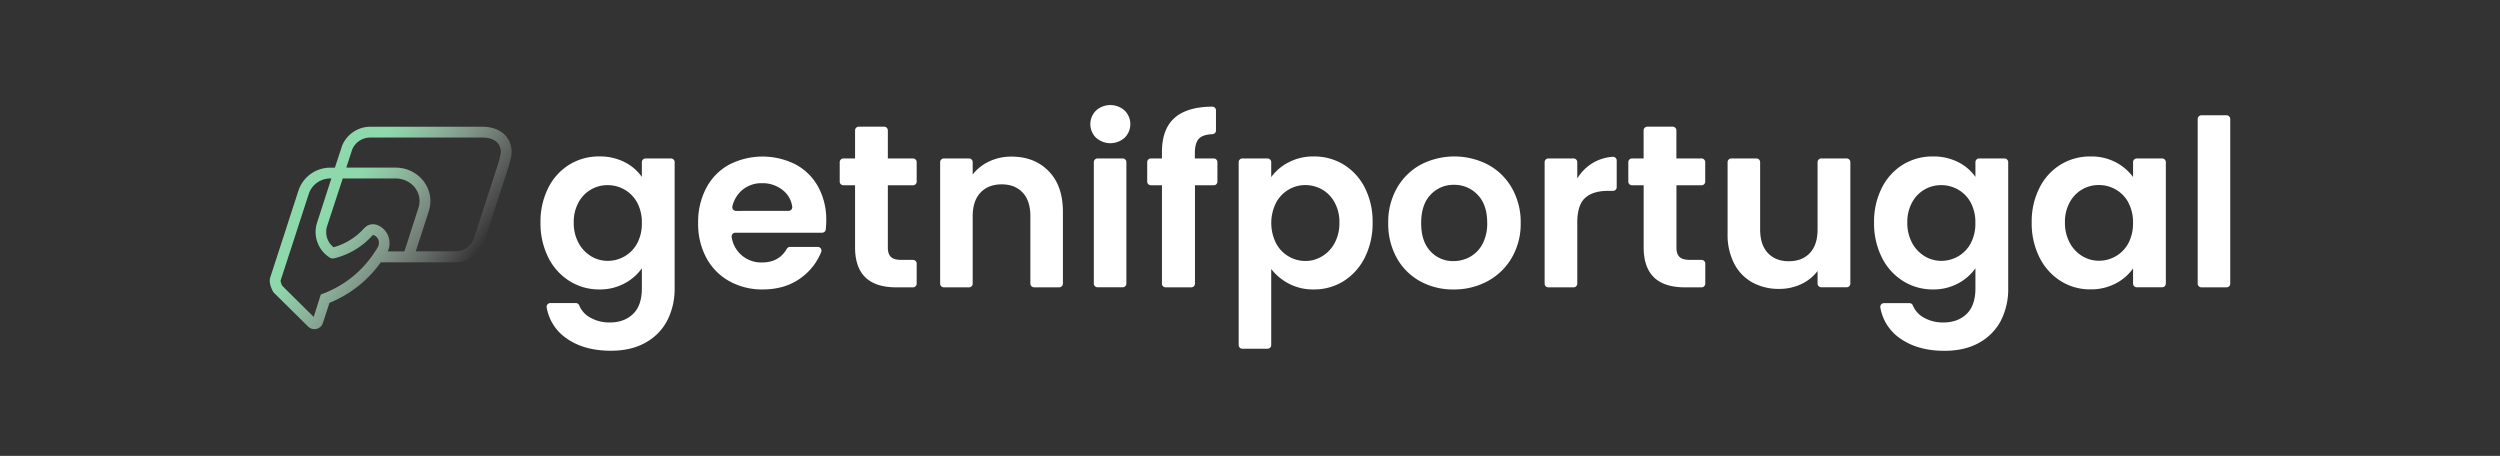 <svg id="Layer_1" data-name="Layer 1" xmlns="http://www.w3.org/2000/svg" xmlns:xlink="http://www.w3.org/1999/xlink" viewBox="0 0 1356.77 247.41"><rect x="0" y="0" width="1356.77" height="247.41" fill="#333333" stroke="none"/><defs><style>.cls-1{fill:#fff;}.cls-2{fill:url(#linear-gradient);}</style><linearGradient id="linear-gradient" x1="150.05" y1="74.64" x2="251.81" y2="147.47" gradientUnits="userSpaceOnUse"><stop offset="0.38" stop-color="#8dd9ab"/><stop offset="1" stop-color="#fff" stop-opacity="0"/></linearGradient></defs><path class="cls-1" d="M339,88a25.34,25.34,0,0,1,9.34,8V88a2,2,0,0,1,2-2h13.79a2,2,0,0,1,2,2v68.41a37.62,37.62,0,0,1-3.91,17.35,29,29,0,0,1-11.74,12.11q-7.82,4.47-18.92,4.48-14.9,0-24.42-6.94a25.47,25.47,0,0,1-10.45-16.57,2,2,0,0,1,2-2.36h13.81a2,2,0,0,1,1.84,1.24,13.25,13.25,0,0,0,5.57,6.4A20.89,20.89,0,0,0,331.06,175q7.69,0,12.49-4.61t4.8-13.94V145.6a26.9,26.9,0,0,1-9.4,8.2,28.14,28.14,0,0,1-13.69,3.28,30.09,30.09,0,0,1-16.15-4.54,31.67,31.67,0,0,1-11.55-12.81,41.1,41.1,0,0,1-4.22-19,40.42,40.42,0,0,1,4.22-18.8,31,31,0,0,1,11.49-12.62,30.55,30.55,0,0,1,16.21-4.41A29.34,29.34,0,0,1,339,88Zm6.82,22a17.84,17.84,0,0,0-6.82-7.06,18.21,18.21,0,0,0-9.21-2.46,17.7,17.7,0,0,0-15.83,9.4,21.88,21.88,0,0,0-2.59,10.91,22.57,22.57,0,0,0,2.59,11,18.67,18.67,0,0,0,6.81,7.26,17.32,17.32,0,0,0,9,2.52A18.21,18.21,0,0,0,339,139.1a17.87,17.87,0,0,0,6.82-7.07,22.68,22.68,0,0,0,2.52-11A22.68,22.68,0,0,0,345.83,110Z"/><path class="cls-1" d="M446.15,126.29H399.08a2,2,0,0,0-2,2.32,16.12,16.12,0,0,0,16.48,13.83q9.23,0,13.46-7.43a2,2,0,0,1,1.71-1h15.08a2,2,0,0,1,1.88,2.7A32,32,0,0,1,435,150.58q-8.58,6.49-21.07,6.5a36.43,36.43,0,0,1-18.11-4.48,31.56,31.56,0,0,1-12.49-12.68A38.94,38.94,0,0,1,378.88,121a39.52,39.52,0,0,1,4.42-19,30.8,30.8,0,0,1,12.36-12.62,39.73,39.73,0,0,1,36.15-.12,30.2,30.2,0,0,1,12.24,12.17,36.79,36.79,0,0,1,4.36,18.11,46,46,0,0,1-.26,5A2,2,0,0,1,446.15,126.29Zm-18.21-11.86a2,2,0,0,0,2-2.35,13.63,13.63,0,0,0-4.73-8.56,17.41,17.41,0,0,0-11.73-4.1,16.05,16.05,0,0,0-11,4,16.55,16.55,0,0,0-5,8.52,2,2,0,0,0,1.94,2.52Z"/><path class="cls-1" d="M481.84,100.55v33.82c0,2.35.57,4.06,1.71,5.11s3,1.57,5.74,1.57h6.2a2,2,0,0,1,2,2v10.89a2,2,0,0,1-2,2h-9.11q-22.32,0-22.33-21.7V100.55h-6.33a2,2,0,0,1-2-2V88a2,2,0,0,1,2-2h6.33V70.76a2,2,0,0,1,2-2h13.79a2,2,0,0,1,2,2V86h13.65a2,2,0,0,1,2,2V98.55a2,2,0,0,1-2,2Z"/><path class="cls-1" d="M569.15,92.92q7.7,7.89,7.7,22v39a2,2,0,0,1-2,2H561.19a2,2,0,0,1-2-2V117.33q0-8.33-4.17-12.8t-11.35-4.48q-7.32,0-11.55,4.48t-4.23,12.8v36.61a2,2,0,0,1-2,2H512.23a2,2,0,0,1-2-2V88a2,2,0,0,1,2-2h13.66a2,2,0,0,1,2,2v6.71a24.4,24.4,0,0,1,9-7.13A27.93,27.93,0,0,1,549,85Q561.45,85,569.15,92.92Z"/><path class="cls-1" d="M594.83,74.75a10.36,10.36,0,0,1,0-14.76,11.62,11.62,0,0,1,15.52,0,10.36,10.36,0,0,1,0,14.76,11.65,11.65,0,0,1-15.52,0ZM611.3,88v65.9a2,2,0,0,1-2,2H595.63a2,2,0,0,1-2-2V88a2,2,0,0,1,2-2H609.3A2,2,0,0,1,611.3,88Z"/><path class="cls-1" d="M658.76,100.55H648.52v53.39a2,2,0,0,1-2,2H632.6a2,2,0,0,1-2-2V100.55h-6a2,2,0,0,1-2-2V88a2,2,0,0,1,2-2h6V82.51q0-12.87,7.32-18.93,6.8-5.62,20-5.7a2,2,0,0,1,2,2V70.82a2,2,0,0,1-1.94,2c-3.27.15-5.6.85-7,2.13-1.68,1.51-2.52,4.25-2.52,8.2V86h10.24a2,2,0,0,1,2,2V98.55A2,2,0,0,1,658.76,100.55Z"/><path class="cls-1" d="M699.3,88.12A28.56,28.56,0,0,1,713,84.91a30.64,30.64,0,0,1,16.22,4.41,31.15,31.15,0,0,1,11.48,12.56,40.42,40.42,0,0,1,4.22,18.86,41.23,41.23,0,0,1-4.22,19,31.87,31.87,0,0,1-11.48,12.81A30,30,0,0,1,713,157.08a28.11,28.11,0,0,1-13.56-3.16A29.15,29.15,0,0,1,689.9,146v41.27a2,2,0,0,1-2,2H674.24a2,2,0,0,1-2-2V88a2,2,0,0,1,2-2H687.9a2,2,0,0,1,2,2v8.1A26.9,26.9,0,0,1,699.3,88.12Zm25,21.71a17.89,17.89,0,0,0-6.81-7,18.33,18.33,0,0,0-9.15-2.39,17.66,17.66,0,0,0-9,2.46,18.2,18.2,0,0,0-6.81,7.12,24.57,24.57,0,0,0,0,22,18,18,0,0,0,19.86,9.18l.23-.06a18.46,18.46,0,0,0,11.7-9.25,22.49,22.49,0,0,0,2.59-11.1A21.88,21.88,0,0,0,724.28,109.83Z"/><path class="cls-1" d="M770.65,152.6A32.28,32.28,0,0,1,758,139.92a38,38,0,0,1-4.6-18.93,37.12,37.12,0,0,1,4.73-18.92A32.86,32.86,0,0,1,771,89.38a39.67,39.67,0,0,1,36.59,0,33,33,0,0,1,12.94,12.69A37.22,37.22,0,0,1,825.29,121a36.44,36.44,0,0,1-4.86,18.93,33.65,33.65,0,0,1-13.12,12.68,38.12,38.12,0,0,1-18.49,4.48A36.8,36.8,0,0,1,770.65,152.6Zm27.2-13.25a17,17,0,0,0,6.75-7A23.63,23.63,0,0,0,807.12,121q0-10-5.24-15.33a17.22,17.22,0,0,0-12.8-5.36,16.81,16.81,0,0,0-12.68,5.36Q771.29,111,771.28,121t5,15.33a16.4,16.4,0,0,0,12.55,5.37A18.37,18.37,0,0,0,797.85,139.35Z"/><path class="cls-1" d="M864.84,88.19a24,24,0,0,1,10.41-3.08,2,2,0,0,1,2.15,2v14.47a2,2,0,0,1-2,2h-2.67q-8.33,0-12.56,3.91T856,121.12v32.82a2,2,0,0,1-2,2H840.28a2,2,0,0,1-2-2V88a2,2,0,0,1,2-2H854a2,2,0,0,1,2,2v8.85A24.77,24.77,0,0,1,864.84,88.19Z"/><path class="cls-1" d="M909.82,100.55v33.82c0,2.35.57,4.06,1.71,5.11s3,1.57,5.74,1.57h6.2a2,2,0,0,1,2,2v10.89a2,2,0,0,1-2,2h-9.1q-22.33,0-22.34-21.7V100.55H885.7a2,2,0,0,1-2-2V88a2,2,0,0,1,2-2H892V70.76a2,2,0,0,1,2-2h13.79a2,2,0,0,1,2,2V86h13.65a2,2,0,0,1,2,2V98.55a2,2,0,0,1-2,2Z"/><path class="cls-1" d="M1004.2,88v65.9a2,2,0,0,1-2,2H988.41a2,2,0,0,1-2-2v-6.83a23.27,23.27,0,0,1-8.9,7.13,27.64,27.64,0,0,1-11.92,2.59,29.66,29.66,0,0,1-14.51-3.47,24.42,24.42,0,0,1-9.9-10.22,33.76,33.76,0,0,1-3.6-16.09V88a2,2,0,0,1,2-2h13.66a2,2,0,0,1,2,2v36.49q0,8.33,4.17,12.8t11.35,4.48q7.32,0,11.49-4.48t4.16-12.8V88a2,2,0,0,1,2-2h13.79A2,2,0,0,1,1004.2,88Z"/><path class="cls-1" d="M1062.75,88a25.31,25.31,0,0,1,9.33,8V88a2,2,0,0,1,2-2h13.79a2,2,0,0,1,2,2v68.41A37.5,37.5,0,0,1,1086,173.8a29.08,29.08,0,0,1-11.73,12.11q-7.83,4.47-18.93,4.48-14.88,0-24.41-6.94a25.43,25.43,0,0,1-10.45-16.57,2,2,0,0,1,2-2.36h13.81a2,2,0,0,1,1.84,1.24,13.3,13.3,0,0,0,5.57,6.4A20.9,20.9,0,0,0,1054.8,175q7.7,0,12.49-4.61t4.79-13.94V145.6a26.82,26.82,0,0,1-9.4,8.2,28.11,28.11,0,0,1-13.69,3.28,30.09,30.09,0,0,1-16.15-4.54,31.57,31.57,0,0,1-11.54-12.81,41.11,41.11,0,0,1-4.23-19,40.43,40.43,0,0,1,4.23-18.8,30.93,30.93,0,0,1,11.48-12.62A30.6,30.6,0,0,1,1049,84.91,29.38,29.38,0,0,1,1062.75,88Zm6.81,22a17.75,17.75,0,0,0-6.81-7.06,18.21,18.21,0,0,0-9.21-2.46,17.7,17.7,0,0,0-15.84,9.4,22,22,0,0,0-2.59,10.91,22.68,22.68,0,0,0,2.59,11,18.67,18.67,0,0,0,6.81,7.26,17.35,17.35,0,0,0,9,2.52,18.21,18.21,0,0,0,9.21-2.46,17.78,17.78,0,0,0,6.81-7.07,22.68,22.68,0,0,0,2.52-11A22.68,22.68,0,0,0,1069.56,110Z"/><path class="cls-1" d="M1106.84,101.94a31,31,0,0,1,11.49-12.62,30.58,30.58,0,0,1,16.21-4.41,28.52,28.52,0,0,1,13.69,3.15,27.77,27.77,0,0,1,9.4,8V88a2,2,0,0,1,2-2h13.79a2,2,0,0,1,2,2v65.9a2,2,0,0,1-2,2h-13.79a2,2,0,0,1-2-2v-8.22a26.27,26.27,0,0,1-9.4,8.14,28.72,28.72,0,0,1-13.82,3.22,29.73,29.73,0,0,1-16.08-4.54,31.82,31.82,0,0,1-11.49-12.81,41.1,41.1,0,0,1-4.22-19A40.42,40.42,0,0,1,1106.84,101.94Zm48.27,8a17.84,17.84,0,0,0-6.82-7.06,18.21,18.21,0,0,0-9.21-2.46,17.7,17.7,0,0,0-15.83,9.4,21.88,21.88,0,0,0-2.59,10.91,22.57,22.57,0,0,0,2.59,11,18.67,18.67,0,0,0,6.81,7.26,17.32,17.32,0,0,0,9,2.52,18.21,18.21,0,0,0,9.21-2.46,17.87,17.87,0,0,0,6.82-7.07,22.68,22.68,0,0,0,2.52-11A22.68,22.68,0,0,0,1155.11,110Z"/><path class="cls-1" d="M1210.37,64.57v89.37a2,2,0,0,1-2,2h-13.66a2,2,0,0,1-2-2V64.57a2,2,0,0,1,2-2h13.66A2,2,0,0,1,1210.37,64.57Z"/><path class="cls-2" d="M275,74.35h0c-2.79-3.59-7.5-5.57-13.26-5.57H200.92a16.56,16.56,0,0,0-15.34,10.49l0,.08L181.74,91h-2.61a18.15,18.15,0,0,0-16.73,11.27c-.23.52-.58,1.61-7.66,23.46l-8.1,24.9c-.85,2.74.76,6.19,1.5,7.55l.42.58.09.1c.08.08,7.66,7.6,18.65,18.45a4.82,4.82,0,0,0,4.49,1.2,4.81,4.81,0,0,0,3.43-3.16l3.6-11a57.88,57.88,0,0,0,5.84-2.72,63.11,63.11,0,0,0,22-19.26h40.56a15.51,15.51,0,0,0,3.71-.45,16,16,0,0,0,8.22-4.76,16.27,16.27,0,0,0,3.75-6.33l13.19-40.6c.32-1,.53-1.93.75-2.86l.24-1A13.62,13.62,0,0,0,275,74.35Zm-42.24,40.12a18.05,18.05,0,0,0,.78-6.5v0c-.63-9.51-8.88-17-18.78-17H187.93l1.87-5.72c.37-1.13.7-2.13.93-2.85.16-.5.28-.85.35-1.1h0a10.61,10.61,0,0,1,9.84-6.65h60.82c3.91,0,7,1.17,8.62,3.29a7.78,7.78,0,0,1,1.05,6.92l-.25,1c-.2.86-.38,1.61-.64,2.48L257.33,129a10.71,10.71,0,0,1-2.45,4.12,10.37,10.37,0,0,1-5.3,3,10,10,0,0,1-2.33.28H225.67ZM179.13,96.86h.7l-7.78,24.08a15.77,15.77,0,0,0-.76,4.89,16.36,16.36,0,0,0,7.73,14l.8.46,1.3-.07.18,0A41.13,41.13,0,0,0,195.11,134a37,37,0,0,0,4.7-3.85c.86-.81,1.66-1.63,2.2-2.26l.26-.24a.76.76,0,0,1,.42-.12,4.46,4.46,0,0,1,2.95,4.27,1.93,1.93,0,0,1,0,.24c0,1.1-.48,2.18-2.91,5.7a57.26,57.26,0,0,1-20.81,18.65h0a54.4,54.4,0,0,1-6.48,2.93l-1.33.49L170.26,172c-7.26-7.17-12.87-12.72-15.61-15.44L153.12,155a8.56,8.56,0,0,1-.86-2.66l8-24.57c5.2-16.06,7.36-22.71,7.57-23.25A12.29,12.29,0,0,1,179.13,96.86Zm31.36,39.42c.1-.23.2-.45.29-.67l0-.06c.08-.2.15-.41.22-.6l.06-.2c0-.18.1-.36.14-.53l0-.15c.05-.22.1-.45.13-.66,0,0,0-.08,0-.13v0l.06-.54c0-.06,0-.13,0-.2,0-.25,0-.48,0-.7,0-6.19-5.23-10.14-8.83-10.14-2.91,0-4.31,1.49-5.66,2.93-.34.36-.76.8-1.25,1.29a34.5,34.5,0,0,1-14.62,8.26,10.45,10.45,0,0,1-4-8.31,10,10,0,0,1,.48-3.09L186,96.86h28.75c6.81,0,12.49,5,12.92,11.46a12.37,12.37,0,0,1-.53,4.38l-7.66,23.74h-9.08Z"/></svg>